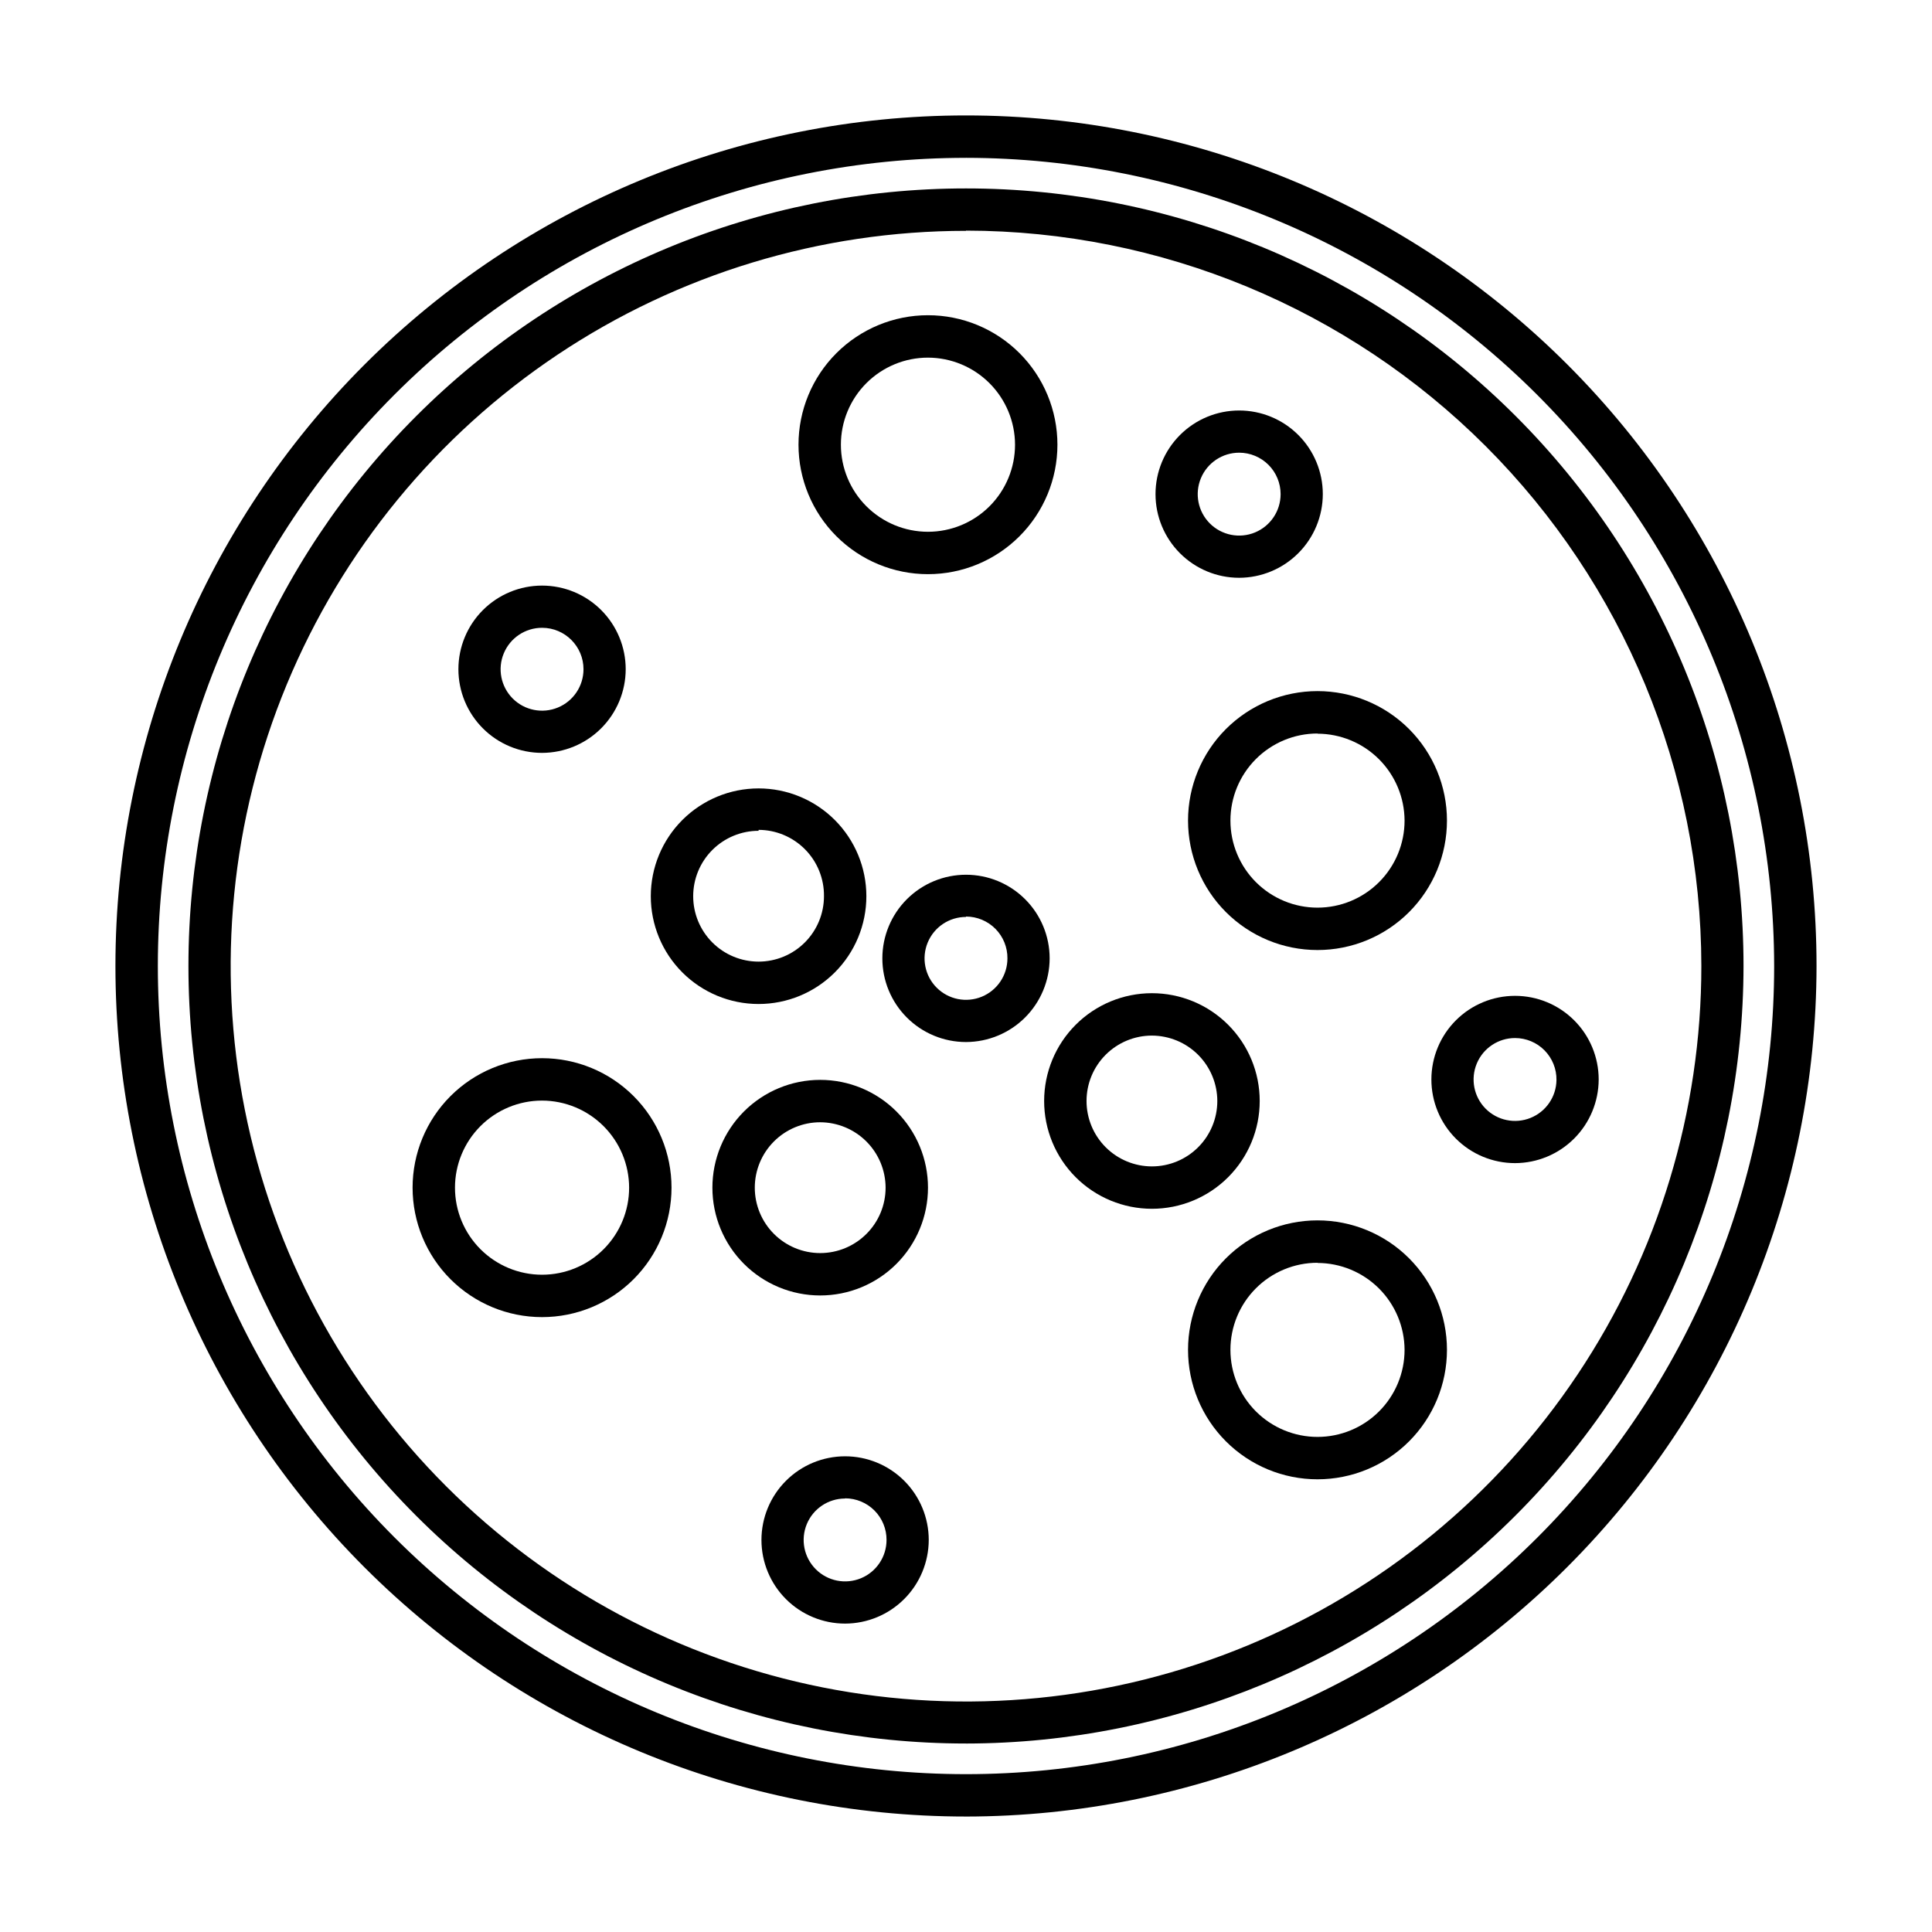 <?xml version="1.0" encoding="UTF-8"?>
<!-- Uploaded to: ICON Repo, www.svgrepo.com, Generator: ICON Repo Mixer Tools -->
<svg fill="#000000" width="800px" height="800px" version="1.1" viewBox="144 144 512 512" xmlns="http://www.w3.org/2000/svg">
 <g>
  <path d="m400 625.4c-59.781 0-117.11-23.746-159.39-66.02-42.27-42.27-66.02-99.602-66.02-159.38s23.75-117.11 66.02-159.39c42.273-42.27 99.605-66.02 159.39-66.02s117.11 23.75 159.38 66.02c42.273 42.273 66.02 99.605 66.02 159.39-0.066 59.758-23.836 117.05-66.094 159.31-42.254 42.258-99.551 66.027-159.31 66.094zm0-439.57c-56.805 0-111.28 22.566-151.44 62.73-40.164 40.164-62.73 94.637-62.73 151.44 0 56.801 22.566 111.27 62.73 151.44 40.164 40.168 94.637 62.73 151.44 62.73 56.801 0 111.27-22.562 151.44-62.73 40.168-40.164 62.73-94.637 62.73-151.44-0.066-56.781-22.652-111.22-62.801-151.37-40.152-40.152-94.586-62.738-151.37-62.805z"/>
  <path d="m400 606.05c-54.652 0-107.06-21.707-145.71-60.352s-60.352-91.055-60.352-145.7c0-54.652 21.707-107.06 60.352-145.71s91.055-60.352 145.71-60.352c54.648 0 107.06 21.707 145.7 60.352s60.352 91.055 60.352 145.71c-0.066 54.629-21.797 107-60.426 145.63s-91 60.359-145.63 60.426zm0-400.88v0.004c-38.547 0-76.227 11.43-108.27 32.844-32.047 21.418-57.023 51.855-71.773 87.465-14.746 35.613-18.602 74.797-11.078 112.6 7.519 37.801 26.086 72.527 53.344 99.777 27.262 27.25 61.988 45.809 99.793 53.32 37.805 7.516 76.988 3.648 112.6-11.109 35.605-14.758 66.039-39.742 87.445-71.797 21.406-32.051 32.828-69.734 32.816-108.28-0.051-51.668-20.602-101.2-57.137-137.74-36.531-36.535-86.07-57.082-137.73-57.137z"/>
  <path d="m389.92 296.16c-9.098 0-17.824-3.617-24.262-10.051-6.434-6.434-10.047-15.16-10.047-24.258 0-9.102 3.613-17.828 10.047-24.262 6.438-6.434 15.164-10.051 24.262-10.051 9.102 0 17.828 3.617 24.262 10.051s10.047 15.16 10.047 24.262c0 9.098-3.613 17.824-10.047 24.258-6.434 6.434-15.16 10.051-24.262 10.051zm0-57.383c-6.121 0-11.988 2.43-16.316 6.758-4.328 4.324-6.758 10.195-6.758 16.316 0 6.117 2.43 11.988 6.758 16.316 4.328 4.324 10.195 6.758 16.316 6.758s11.988-2.434 16.316-6.758c4.328-4.328 6.758-10.199 6.758-16.316-0.012-6.117-2.449-11.98-6.773-16.305-4.324-4.324-10.184-6.758-16.301-6.769z"/>
  <path d="m345.03 410.07c-7.574 0-14.84-3.008-20.199-8.367-5.356-5.356-8.363-12.621-8.363-20.199 0-7.574 3.008-14.84 8.363-20.199 5.359-5.356 12.625-8.367 20.199-8.367 7.578 0 14.844 3.012 20.199 8.367 5.359 5.359 8.367 12.625 8.367 20.199 0 7.578-3.008 14.844-8.367 20.199-5.356 5.359-12.621 8.367-20.199 8.367zm0-45.898c-4.594 0-9.004 1.828-12.254 5.078s-5.074 7.66-5.074 12.254c0 4.598 1.824 9.004 5.074 12.254 3.25 3.254 7.66 5.078 12.254 5.078 4.598 0 9.008-1.824 12.258-5.078 3.25-3.25 5.074-7.656 5.074-12.254 0.055-4.637-1.746-9.102-5-12.402-3.254-3.301-7.695-5.168-12.332-5.18z"/>
  <path d="m361.36 487.31c-7.574 0-14.84-3.008-20.199-8.367-5.356-5.356-8.367-12.621-8.367-20.199 0-7.574 3.012-14.84 8.367-20.199 5.359-5.356 12.625-8.367 20.199-8.367 7.578 0 14.844 3.012 20.199 8.367 5.359 5.359 8.367 12.625 8.367 20.199 0 7.578-3.008 14.844-8.367 20.199-5.356 5.359-12.621 8.367-20.199 8.367zm0-45.898c-4.594 0-9.004 1.828-12.254 5.078s-5.078 7.656-5.078 12.254c0 4.598 1.828 9.004 5.078 12.254s7.66 5.078 12.254 5.078c4.598 0 9.004-1.828 12.254-5.078 3.254-3.25 5.078-7.656 5.078-12.254-0.012-4.594-1.844-8.992-5.09-12.238-3.25-3.25-7.648-5.078-12.242-5.094z"/>
  <path d="m449.27 464.34c-7.574 0-14.84-3.012-20.199-8.367-5.356-5.359-8.363-12.625-8.363-20.199 0-7.578 3.008-14.844 8.363-20.199 5.359-5.359 12.625-8.367 20.199-8.367 7.578 0 14.844 3.008 20.199 8.367 5.359 5.356 8.367 12.621 8.367 20.199 0 7.574-3.008 14.84-8.367 20.199-5.356 5.356-12.621 8.367-20.199 8.367zm0-45.898c-4.594 0-9.004 1.828-12.254 5.078s-5.074 7.656-5.074 12.254c0 4.598 1.824 9.004 5.074 12.254s7.66 5.078 12.254 5.078c4.598 0 9.008-1.828 12.258-5.078s5.074-7.656 5.074-12.254c-0.012-4.594-1.844-8.992-5.09-12.242-3.246-3.246-7.648-5.074-12.242-5.09z"/>
  <path d="m287.65 343.52c-5.879 0-11.516-2.332-15.676-6.492-4.156-4.156-6.492-9.793-6.492-15.672 0-5.879 2.336-11.52 6.492-15.676 4.16-4.156 9.797-6.492 15.676-6.492 5.879 0 11.52 2.336 15.676 6.492s6.492 9.797 6.492 15.676c-0.012 5.875-2.352 11.504-6.508 15.66-4.152 4.152-9.785 6.492-15.66 6.504zm0-33.152v0.004c-4.441 0-8.445 2.676-10.145 6.781-1.703 4.102-0.762 8.828 2.379 11.969 3.141 3.141 7.863 4.078 11.969 2.379 4.106-1.699 6.781-5.703 6.781-10.145 0-6.066-4.918-10.984-10.984-10.984z"/>
  <path d="m400 420.15c-5.879 0-11.52-2.336-15.676-6.496-4.156-4.156-6.492-9.793-6.492-15.672s2.336-11.52 6.492-15.676 9.797-6.492 15.676-6.492 11.516 2.336 15.672 6.492c4.16 4.156 6.496 9.797 6.496 15.676-0.016 5.875-2.356 11.504-6.508 15.66-4.156 4.152-9.785 6.492-15.66 6.508zm0-33.152c-4.445 0-8.449 2.676-10.148 6.781-1.699 4.102-0.762 8.828 2.379 11.969 3.144 3.141 7.867 4.082 11.973 2.379 4.102-1.699 6.777-5.703 6.777-10.145 0.027-2.93-1.117-5.75-3.18-7.832-2.062-2.082-4.871-3.254-7.801-3.254z"/>
  <path d="m367.96 574.27c-5.879 0-11.52-2.336-15.676-6.492s-6.492-9.797-6.492-15.676 2.336-11.516 6.492-15.676c4.156-4.156 9.797-6.492 15.676-6.492 5.879 0 11.516 2.336 15.676 6.492 4.156 4.16 6.492 9.797 6.492 15.676-0.016 5.875-2.356 11.508-6.508 15.66-4.156 4.156-9.785 6.496-15.66 6.508zm0-33.152v0.004c-4.441 0-8.449 2.676-10.148 6.777-1.699 4.106-0.758 8.828 2.383 11.969 3.141 3.144 7.863 4.082 11.969 2.383 4.102-1.699 6.777-5.707 6.777-10.148 0.016-2.922-1.137-5.727-3.195-7.797-2.062-2.07-4.863-3.234-7.785-3.234z"/>
  <path d="m545.5 452.24c-5.879 0-11.52-2.336-15.676-6.492s-6.492-9.793-6.492-15.676c0-5.879 2.336-11.516 6.492-15.672 4.156-4.16 9.797-6.492 15.676-6.492s11.516 2.332 15.672 6.492c4.16 4.156 6.496 9.793 6.496 15.672-0.016 5.875-2.356 11.508-6.508 15.66-4.156 4.156-9.785 6.496-15.66 6.508zm0-33.152v0.004c-4.43 0-8.426 2.66-10.133 6.746-1.707 4.086-0.797 8.797 2.312 11.949 3.109 3.152 7.809 4.129 11.918 2.477s6.824-5.609 6.883-10.039c0.043-2.938-1.098-5.769-3.16-7.863-2.066-2.094-4.883-3.269-7.82-3.269z"/>
  <path d="m472.39 297.12c-5.879 0-11.516-2.336-15.672-6.492-4.16-4.16-6.496-9.797-6.496-15.676s2.336-11.52 6.496-15.676c4.156-4.156 9.793-6.492 15.672-6.492 5.879 0 11.52 2.336 15.676 6.492s6.492 9.797 6.492 15.676c-0.012 5.875-2.352 11.504-6.508 15.66-4.152 4.152-9.785 6.492-15.66 6.508zm0-33.152c-4.441 0-8.445 2.676-10.145 6.781s-0.762 8.828 2.379 11.969 7.867 4.082 11.969 2.383c4.106-1.703 6.781-5.707 6.781-10.148 0-2.914-1.156-5.707-3.215-7.766-2.062-2.059-4.856-3.219-7.769-3.219z"/>
  <path d="m493.15 395.77c-9.098 0-17.824-3.613-24.262-10.047-6.434-6.434-10.047-15.164-10.047-24.262 0-9.098 3.613-17.824 10.047-24.262 6.438-6.434 15.164-10.047 24.262-10.047 9.102 0 17.828 3.613 24.262 10.047 6.434 6.438 10.047 15.164 10.047 24.262 0 9.098-3.613 17.828-10.047 24.262-6.434 6.434-15.16 10.047-24.262 10.047zm0-57.383c-6.121 0-11.988 2.43-16.316 6.758-4.328 4.328-6.758 10.195-6.758 16.316 0 6.121 2.43 11.988 6.758 16.316 4.328 4.328 10.195 6.758 16.316 6.758s11.988-2.43 16.316-6.758c4.328-4.328 6.758-10.195 6.758-16.316-0.027-6.106-2.469-11.957-6.789-16.27-4.324-4.312-10.176-6.742-16.285-6.754z"/>
  <path d="m493.15 536.03c-9.098 0-17.824-3.613-24.262-10.051-6.434-6.434-10.047-15.16-10.047-24.258 0-9.102 3.613-17.828 10.047-24.262 6.438-6.434 15.164-10.047 24.262-10.047 9.102 0 17.828 3.613 24.262 10.047 6.434 6.434 10.047 15.16 10.047 24.262 0 9.098-3.613 17.824-10.047 24.258-6.434 6.438-15.16 10.051-24.262 10.051zm0-57.383c-6.121 0-11.988 2.43-16.316 6.758-4.328 4.328-6.758 10.195-6.758 16.316 0 6.117 2.43 11.988 6.758 16.316 4.328 4.324 10.195 6.758 16.316 6.758s11.988-2.434 16.316-6.758c4.328-4.328 6.758-10.199 6.758-16.316-0.027-6.109-2.469-11.957-6.789-16.27-4.324-4.312-10.176-6.742-16.285-6.754z"/>
  <path d="m287.65 493.05c-9.098 0-17.824-3.613-24.262-10.047-6.434-6.434-10.047-15.16-10.047-24.262 0-9.098 3.613-17.824 10.047-24.262 6.438-6.434 15.164-10.047 24.262-10.047 9.102 0 17.828 3.613 24.262 10.047 6.434 6.438 10.047 15.164 10.047 24.262 0 9.102-3.613 17.828-10.047 24.262s-15.16 10.047-24.262 10.047zm0-57.383c-6.121 0-11.988 2.43-16.316 6.758s-6.758 10.195-6.758 16.316c0 6.121 2.43 11.988 6.758 16.316s10.195 6.758 16.316 6.758c6.121 0 11.988-2.43 16.316-6.758s6.758-10.195 6.758-16.316c-0.012-6.113-2.449-11.977-6.773-16.301-4.324-4.324-10.184-6.762-16.301-6.773z"/>
 </g>
</svg>